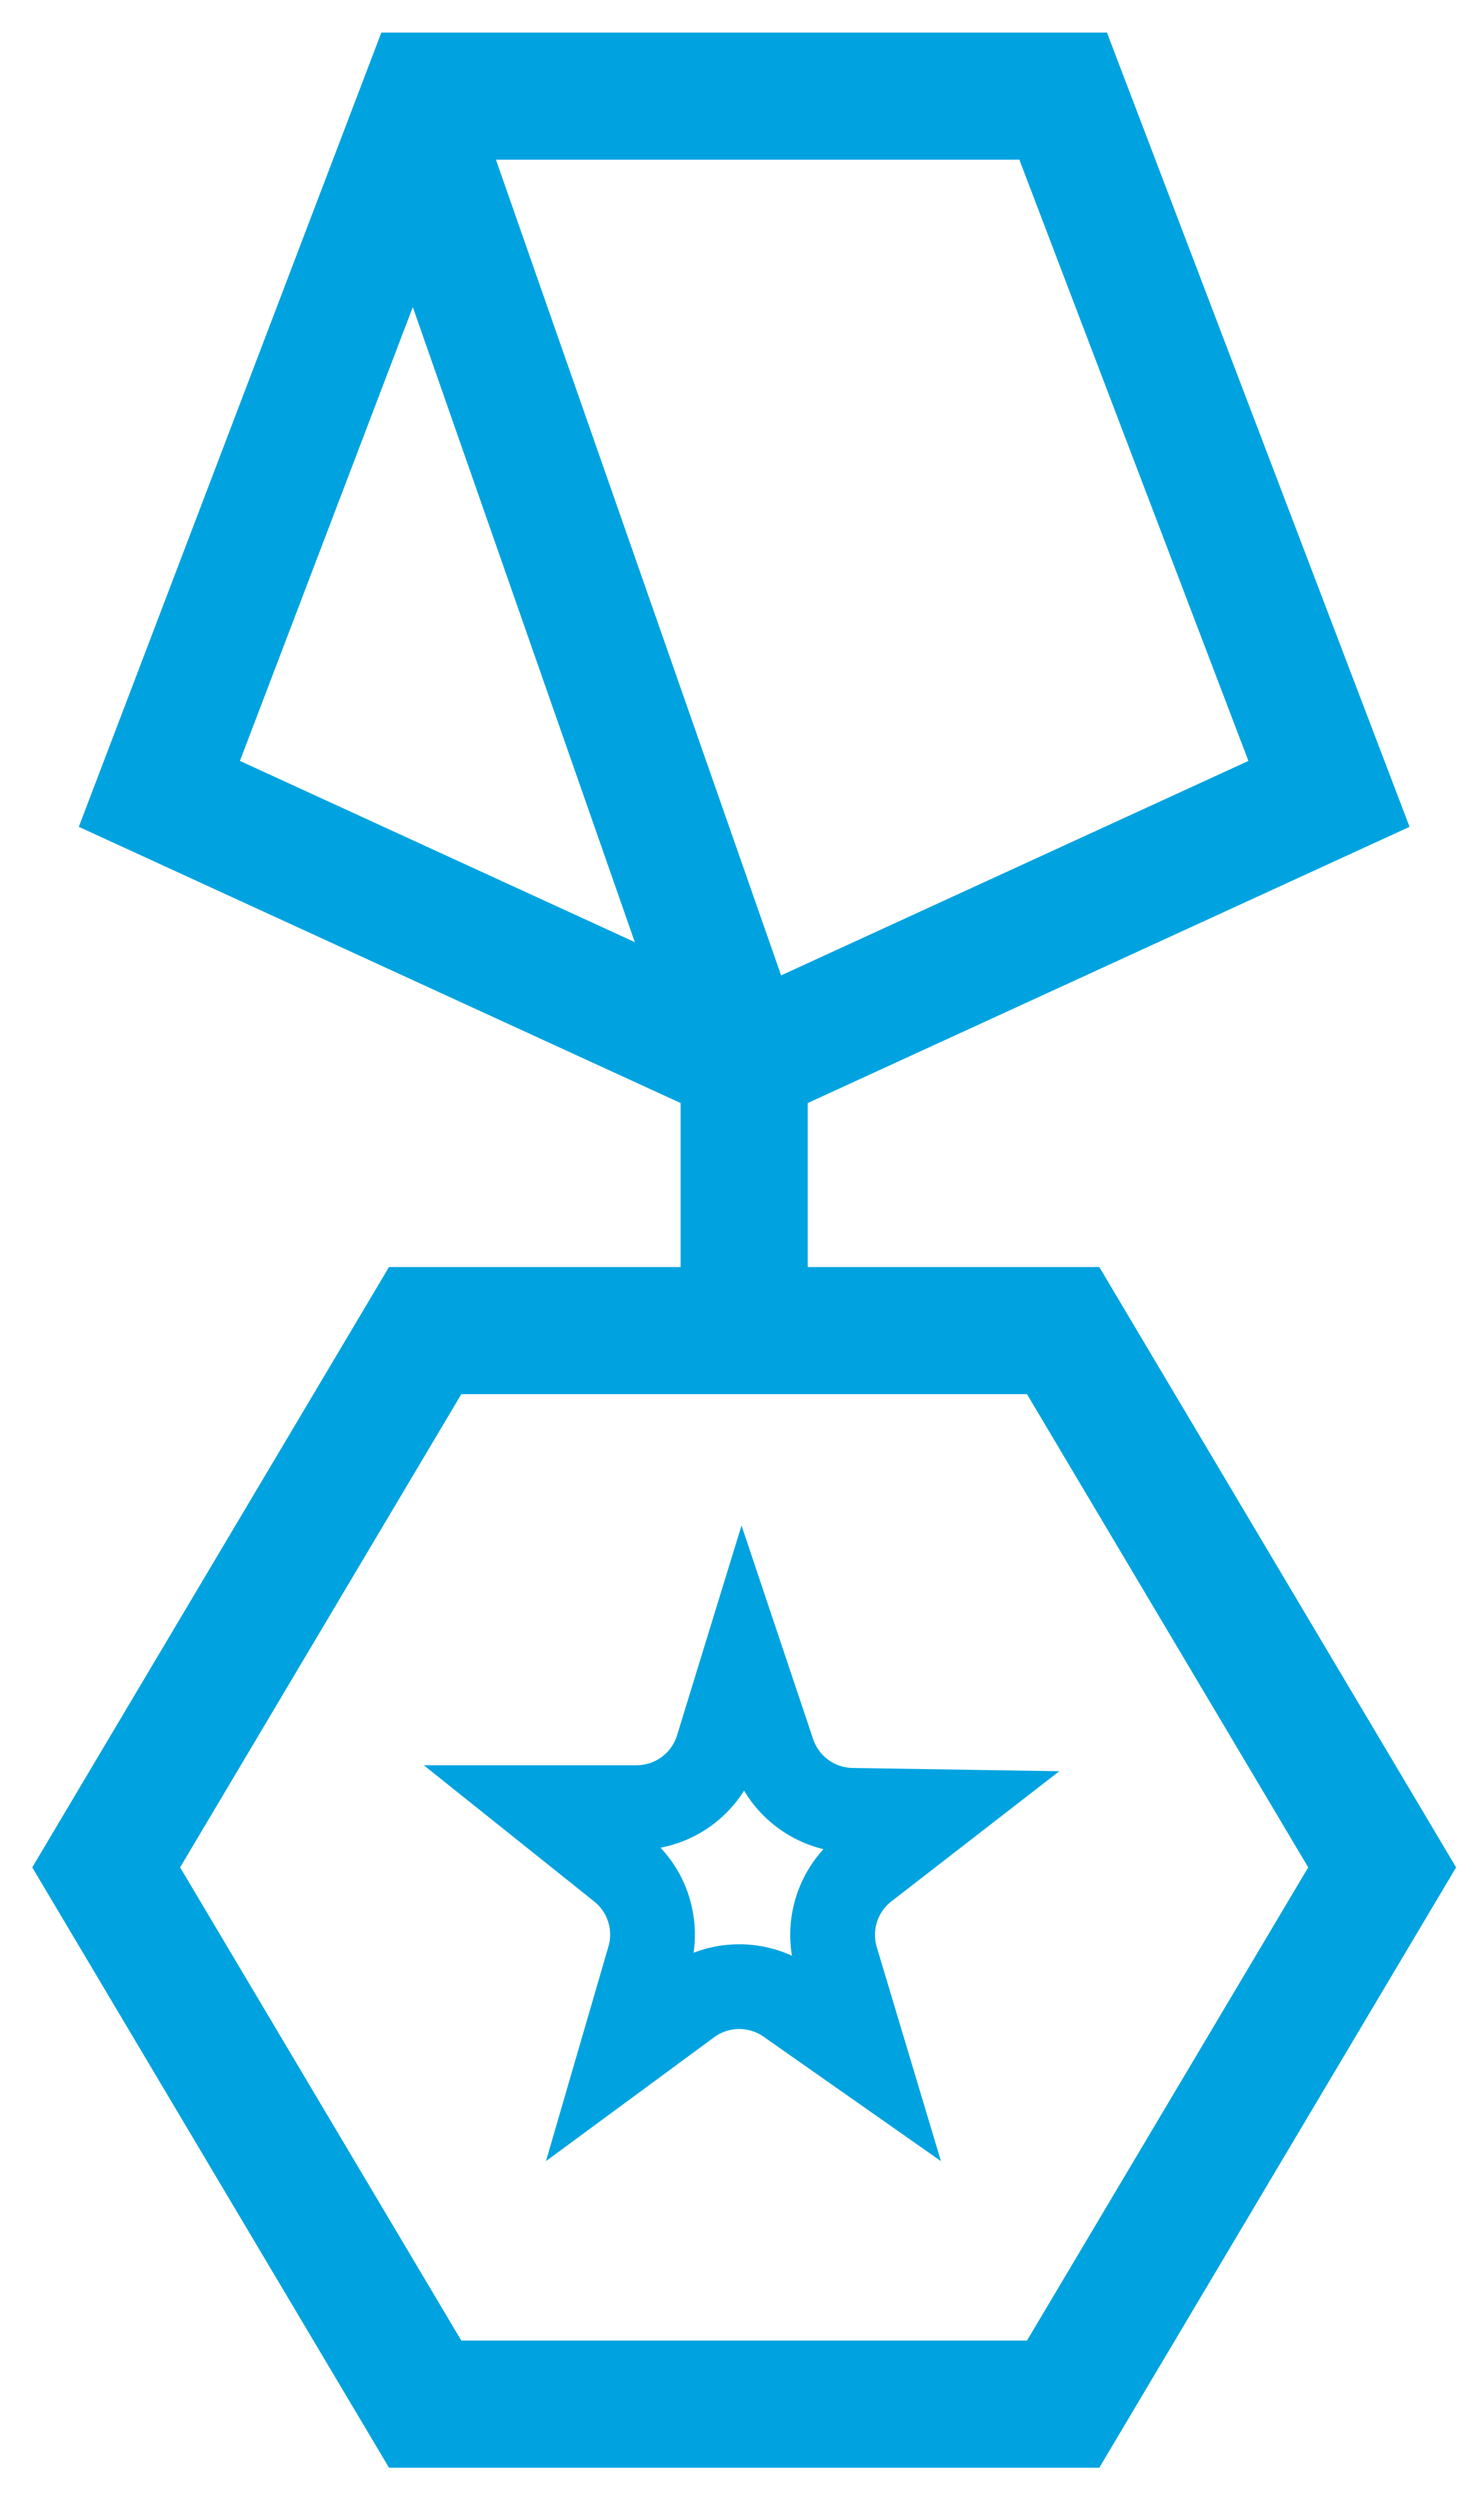 <svg width="35" height="59" viewBox="0 0 35 59" fill="none" xmlns="http://www.w3.org/2000/svg"><path d="M10.034 56.734L2.506 44.067L10.034 31.4H25.091L32.62 44.067L25.091 56.734H10.034Z" stroke="#00A3E0" stroke-width="3" stroke-miterlimit="10"></path><path d="M16.935 41.244L17.542 39.269L18.242 41.357C18.512 42.161 19.259 42.708 20.107 42.721L22.136 42.753L20.425 44.079C19.771 44.586 19.497 45.442 19.734 46.234L20.421 48.525L18.595 47.244C17.892 46.751 16.952 46.762 16.261 47.271L14.671 48.442L15.32 46.212C15.547 45.434 15.281 44.596 14.648 44.091L12.854 42.657H15.023C15.902 42.657 16.677 42.084 16.935 41.244Z" stroke="#00A3E0" stroke-width="2"></path><path d="M17.563 31.401V25.068L3.761 18.734L10.034 2.268H25.091L31.365 18.734L17.563 25.068" stroke="#00A3E0" stroke-width="3" stroke-miterlimit="10"></path><path d="M10.034 3.535L17.563 25.069" stroke="#00A3E0" stroke-width="3" stroke-miterlimit="10"></path></svg>
